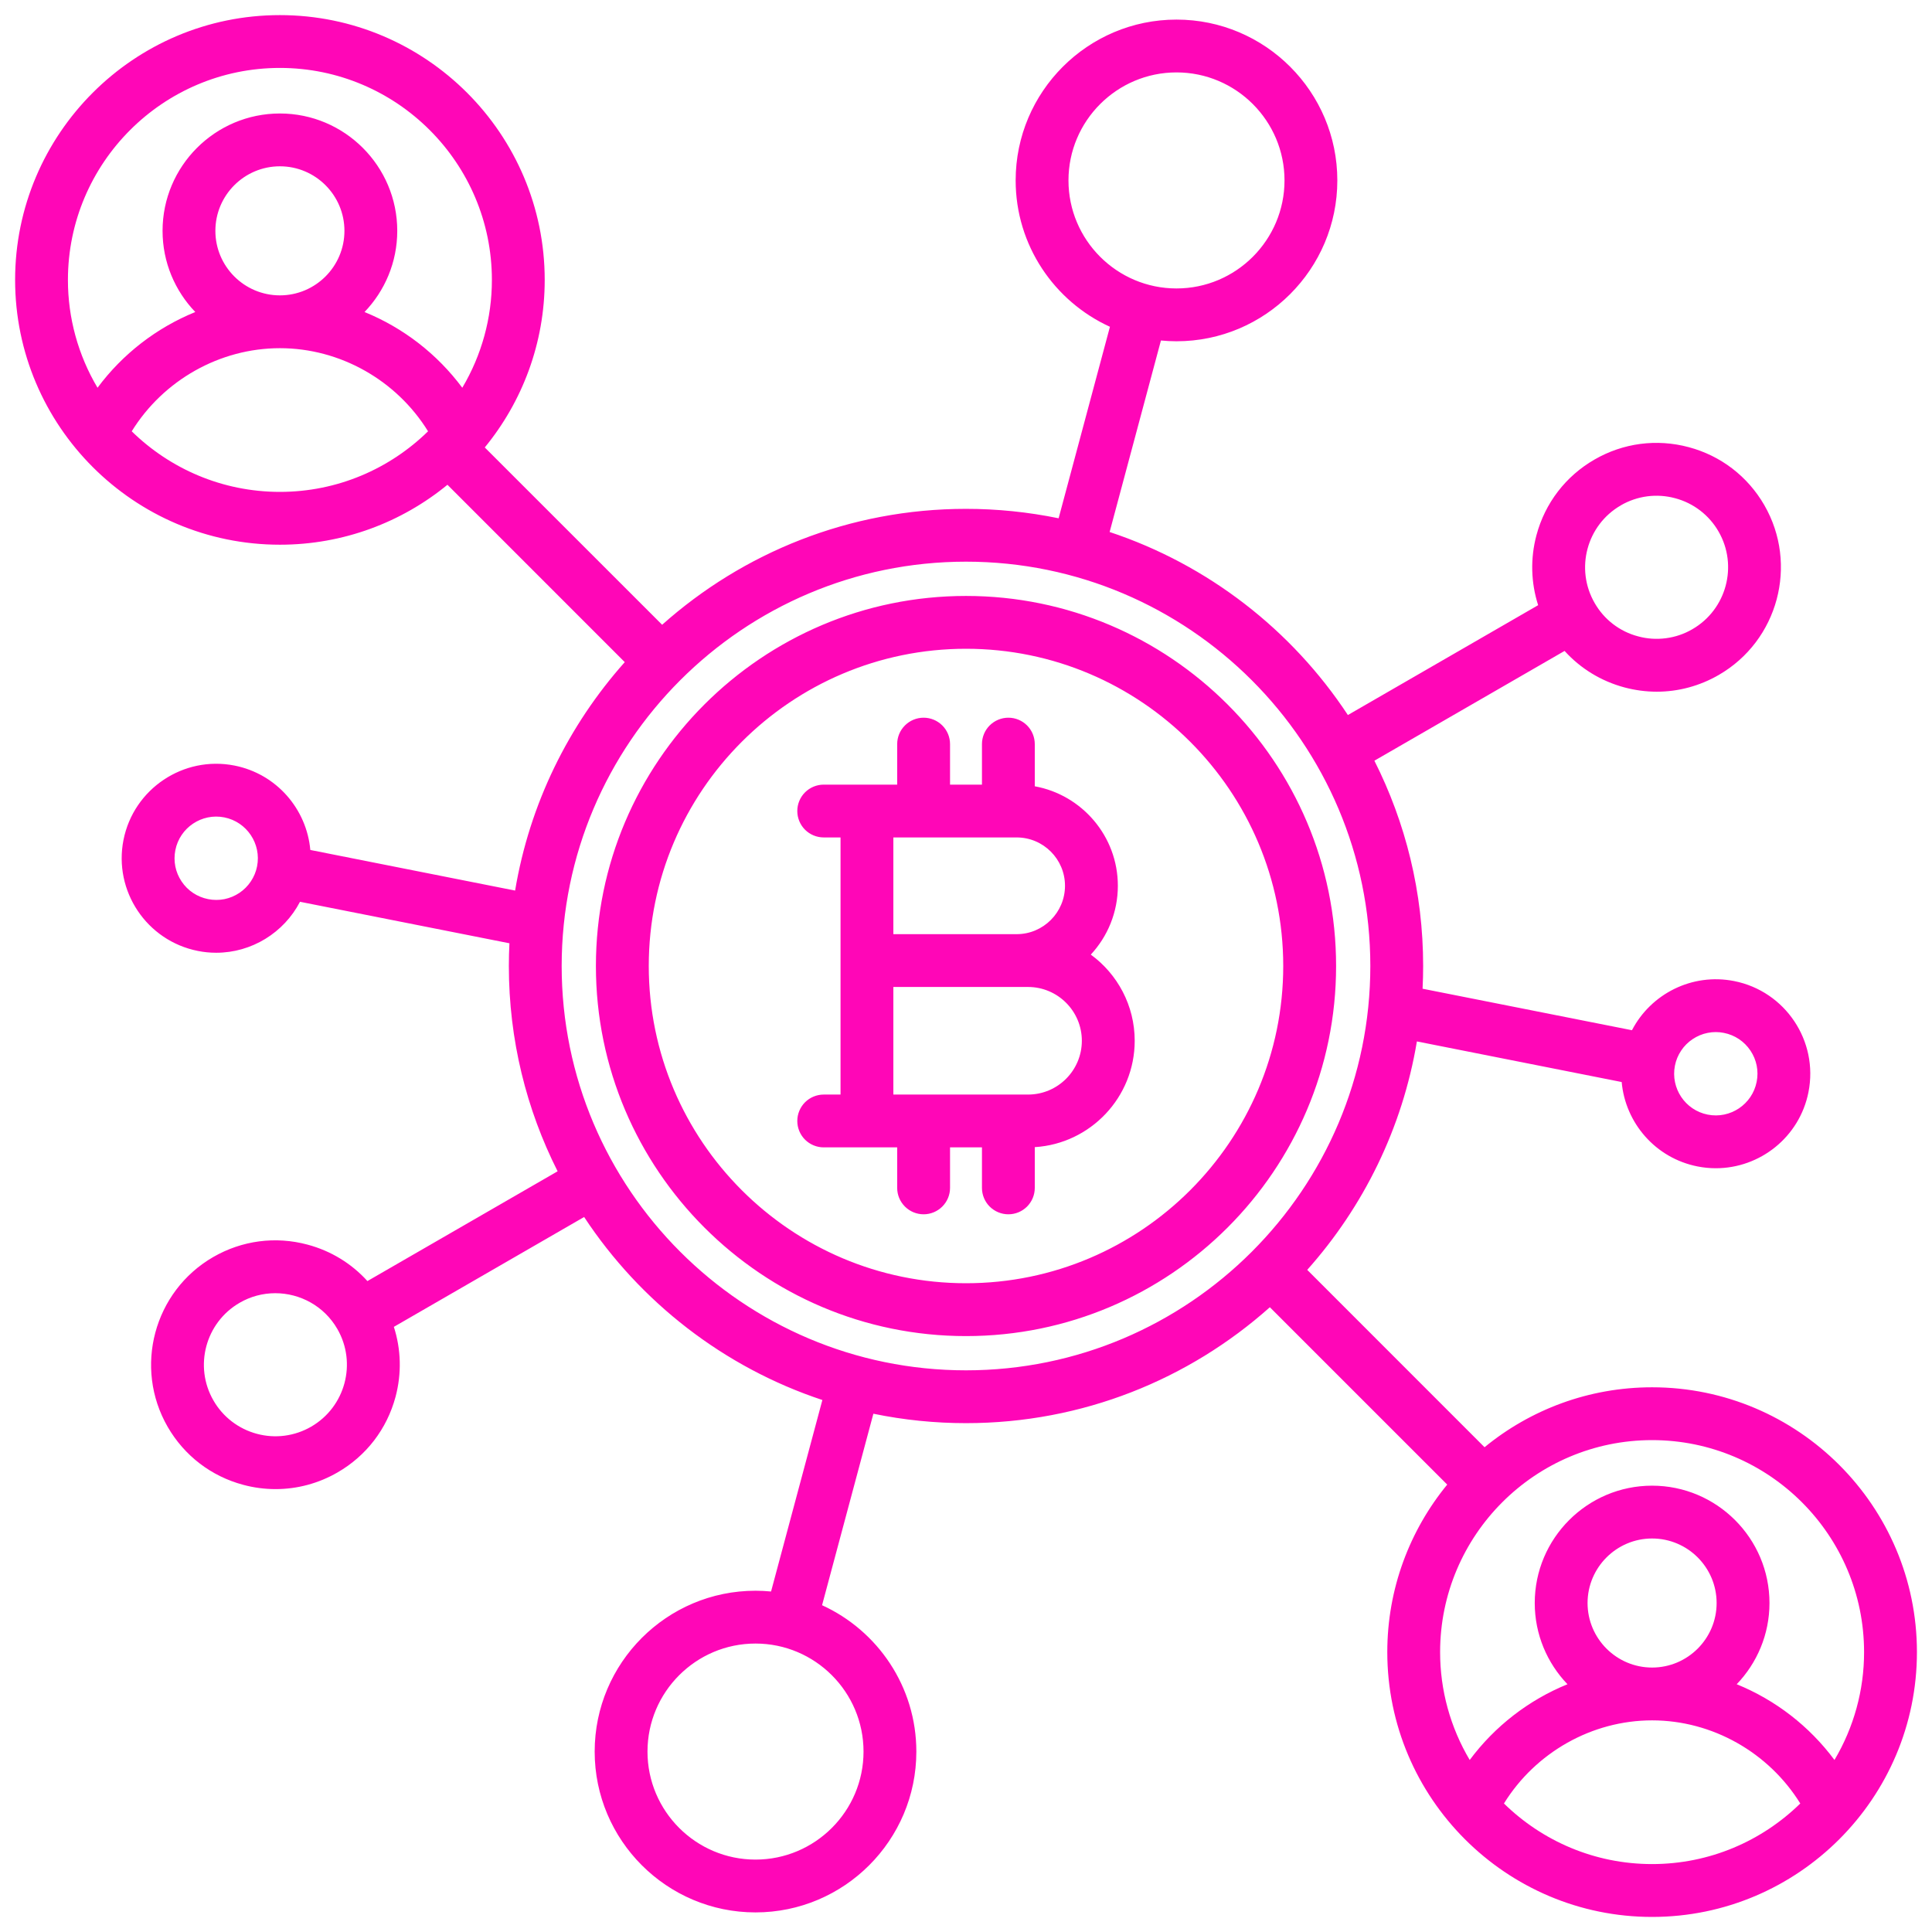 <svg xmlns="http://www.w3.org/2000/svg" width="50" height="50" viewBox="0 0 50 50" fill="none"><g clip-path="url(#clip0_352_97)"><path d="M42.756 35.903C41.112 35.903 39.602 36.485 38.42 37.454L33.831 32.864C35.285 31.233 36.294 29.199 36.669 26.952L41.969 28.003C42.063 29.058 42.84 29.971 43.93 30.187C44.09 30.219 44.249 30.234 44.406 30.234C45.549 30.234 46.573 29.427 46.803 28.264C47.066 26.941 46.203 25.652 44.88 25.39C43.791 25.174 42.724 25.722 42.235 26.662L36.816 25.588C36.826 25.393 36.831 25.197 36.831 25C36.831 23.091 36.376 21.286 35.569 19.687L40.491 16.846C40.902 17.3 41.434 17.627 42.039 17.79C42.313 17.863 42.595 17.901 42.878 17.901C43.435 17.901 43.986 17.754 44.481 17.468C46.018 16.581 46.547 14.609 45.66 13.072C45.23 12.328 44.536 11.795 43.706 11.573C42.875 11.35 42.008 11.464 41.264 11.894C40.519 12.324 39.987 13.018 39.764 13.848C39.602 14.454 39.62 15.079 39.807 15.662L34.883 18.505C33.432 16.303 31.265 14.613 28.717 13.768L30.045 8.812C30.178 8.825 30.312 8.832 30.448 8.832C32.743 8.832 34.61 6.964 34.61 4.669C34.61 2.374 32.743 0.507 30.448 0.507C28.152 0.507 26.285 2.374 26.285 4.669C26.285 6.35 27.287 7.801 28.725 8.457L27.397 13.413C26.608 13.251 25.805 13.169 25 13.169C21.984 13.169 19.228 14.304 17.136 16.169L12.546 11.58C13.515 10.398 14.097 8.887 14.097 7.244C14.097 3.465 11.023 0.391 7.244 0.391C3.465 0.391 0.391 3.465 0.391 7.244C0.391 11.023 3.465 14.097 7.244 14.097C8.887 14.097 10.398 13.515 11.58 12.546L16.169 17.136C14.716 18.767 13.706 20.801 13.331 23.048L8.031 21.997C7.937 20.942 7.16 20.029 6.07 19.813C4.748 19.551 3.459 20.414 3.196 21.736C2.934 23.059 3.797 24.348 5.12 24.61C5.277 24.642 5.436 24.657 5.596 24.657C6.51 24.657 7.347 24.14 7.764 23.338L13.184 24.412C13.174 24.607 13.169 24.803 13.169 25C13.169 26.91 13.624 28.714 14.431 30.313L9.509 33.154C9.098 32.7 8.566 32.373 7.96 32.211C7.13 31.988 6.263 32.102 5.518 32.532C3.982 33.419 3.453 35.391 4.34 36.928C4.77 37.672 5.464 38.205 6.294 38.427C6.568 38.501 6.85 38.538 7.133 38.538C7.69 38.538 8.241 38.392 8.736 38.106C9.481 37.676 10.013 36.982 10.236 36.152C10.398 35.546 10.38 34.921 10.193 34.339L15.117 31.496C16.568 33.697 18.735 35.387 21.283 36.232L19.955 41.188C19.821 41.175 19.687 41.168 19.552 41.168C17.257 41.168 15.39 43.035 15.39 45.331C15.39 47.626 17.257 49.493 19.552 49.493C21.848 49.493 23.715 47.626 23.715 45.331C23.715 43.65 22.713 42.199 21.275 41.543L22.603 36.587C23.392 36.75 24.195 36.831 25 36.831C28.017 36.831 30.772 35.696 32.864 33.831L37.454 38.421C36.485 39.603 35.903 41.113 35.903 42.756C35.903 46.535 38.978 49.61 42.756 49.61C46.535 49.61 49.61 46.535 49.61 42.756C49.61 38.978 46.535 35.903 42.756 35.903L42.756 35.903ZM43.347 27.579C43.374 27.44 43.429 27.308 43.508 27.19C43.586 27.072 43.687 26.971 43.805 26.893C43.923 26.814 44.055 26.758 44.194 26.731C44.333 26.703 44.476 26.703 44.614 26.731C44.897 26.787 45.141 26.95 45.301 27.189C45.461 27.428 45.519 27.716 45.462 27.998C45.347 28.581 44.778 28.962 44.195 28.846C43.612 28.731 43.232 28.162 43.347 27.579V27.579ZM41.947 13.078C42.157 12.956 42.39 12.877 42.631 12.845C42.872 12.814 43.117 12.83 43.352 12.894C43.587 12.956 43.807 13.064 44 13.212C44.193 13.36 44.355 13.545 44.476 13.756C44.986 14.64 44.682 15.774 43.798 16.284C43.588 16.407 43.355 16.486 43.114 16.517C42.873 16.549 42.628 16.533 42.394 16.469C42.158 16.407 41.938 16.299 41.745 16.151C41.552 16.003 41.391 15.818 41.27 15.607C40.759 14.723 41.063 13.589 41.947 13.079V13.078ZM27.652 4.669C27.652 3.128 28.906 1.874 30.448 1.874C31.989 1.874 33.243 3.128 33.243 4.669C33.243 6.211 31.989 7.465 30.448 7.465C28.906 7.465 27.652 6.211 27.652 4.669ZM6.653 22.421C6.626 22.56 6.571 22.692 6.492 22.81C6.414 22.928 6.313 23.029 6.195 23.108C6.077 23.187 5.945 23.242 5.806 23.27C5.667 23.297 5.524 23.297 5.386 23.269C5.103 23.213 4.859 23.051 4.699 22.811C4.539 22.572 4.482 22.285 4.538 22.002C4.653 21.419 5.222 21.038 5.805 21.154C6.388 21.27 6.768 21.838 6.653 22.421ZM8.053 36.922C7.843 37.044 7.61 37.123 7.369 37.155C7.128 37.187 6.883 37.17 6.648 37.107C6.413 37.044 6.193 36.936 6 36.788C5.807 36.64 5.645 36.455 5.524 36.244C5.014 35.361 5.318 34.226 6.202 33.716C6.482 33.553 6.8 33.468 7.124 33.468C7.764 33.468 8.388 33.8 8.73 34.393C9.241 35.277 8.937 36.411 8.053 36.922V36.922ZM22.348 45.331C22.348 46.872 21.094 48.126 19.552 48.126C18.011 48.126 16.757 46.872 16.757 45.331C16.757 43.789 18.011 42.535 19.552 42.535C21.094 42.535 22.348 43.789 22.348 45.331ZM7.244 1.758C10.269 1.758 12.73 4.219 12.73 7.244C12.731 8.226 12.466 9.191 11.964 10.035C11.315 9.163 10.44 8.485 9.434 8.075C9.958 7.529 10.281 6.789 10.281 5.974C10.281 4.299 8.918 2.937 7.244 2.937C5.569 2.937 4.207 4.299 4.207 5.974C4.207 6.789 4.53 7.529 5.054 8.075C4.047 8.485 3.172 9.163 2.524 10.035C2.022 9.191 1.757 8.226 1.758 7.244C1.758 4.219 4.219 1.758 7.244 1.758ZM7.244 7.644C6.323 7.644 5.574 6.895 5.574 5.974C5.574 5.053 6.323 4.304 7.244 4.304C8.165 4.304 8.914 5.053 8.914 5.974C8.914 6.895 8.165 7.644 7.244 7.644ZM3.409 11.162C4.226 9.842 5.685 9.011 7.244 9.011C8.803 9.011 10.262 9.842 11.078 11.162C10.088 12.131 8.735 12.73 7.244 12.73C5.753 12.73 4.399 12.131 3.409 11.162ZM25 35.464C19.23 35.464 14.536 30.77 14.536 25C14.536 19.23 19.23 14.536 25 14.536C30.77 14.536 35.464 19.23 35.464 25C35.464 30.77 30.77 35.464 25 35.464ZM42.756 37.27C45.781 37.27 48.242 39.731 48.242 42.756C48.243 43.739 47.978 44.703 47.476 45.548C46.828 44.676 45.953 43.998 44.946 43.588C45.47 43.042 45.794 42.301 45.794 41.486C45.794 39.812 44.431 38.449 42.756 38.449C41.081 38.449 39.719 39.812 39.719 41.486C39.719 42.301 40.042 43.041 40.566 43.588C39.56 43.998 38.685 44.676 38.036 45.548C37.534 44.703 37.269 43.739 37.27 42.756C37.27 39.731 39.731 37.27 42.756 37.27H42.756ZM42.756 43.156C41.836 43.156 41.086 42.407 41.086 41.486C41.086 40.566 41.836 39.816 42.756 39.816C43.677 39.816 44.426 40.565 44.426 41.486C44.426 42.407 43.677 43.156 42.756 43.156ZM38.922 46.674C39.738 45.355 41.197 44.523 42.756 44.523C44.316 44.523 45.774 45.355 46.591 46.674C45.601 47.643 44.248 48.242 42.756 48.242C41.265 48.242 39.912 47.643 38.922 46.674H38.922ZM25 15.423C19.719 15.423 15.422 19.719 15.422 25C15.422 30.281 19.719 34.578 25 34.578C30.281 34.578 34.578 30.281 34.578 25C34.578 19.719 30.281 15.423 25 15.423ZM25 33.21C20.473 33.21 16.79 29.527 16.79 25C16.79 20.473 20.473 16.79 25 16.79C29.527 16.79 33.21 20.473 33.21 25C33.21 29.527 29.527 33.21 25 33.21ZM28.23 24.705C28.664 24.238 28.93 23.611 28.93 22.924C28.93 21.641 28.001 20.571 26.78 20.349V19.258C26.78 19.076 26.708 18.902 26.58 18.774C26.452 18.646 26.278 18.574 26.097 18.574C25.916 18.574 25.742 18.646 25.613 18.774C25.485 18.902 25.413 19.076 25.413 19.258V20.306H24.587V19.258C24.587 19.076 24.515 18.902 24.386 18.774C24.258 18.646 24.084 18.574 23.903 18.574C23.722 18.574 23.548 18.646 23.42 18.774C23.291 18.902 23.219 19.076 23.219 19.258V20.306H21.318C21.137 20.306 20.963 20.378 20.834 20.506C20.706 20.634 20.634 20.808 20.634 20.989C20.634 21.171 20.706 21.345 20.834 21.473C20.963 21.601 21.137 21.673 21.318 21.673H21.753V28.327H21.318C21.137 28.327 20.963 28.399 20.834 28.527C20.706 28.656 20.634 28.829 20.634 29.011C20.634 29.192 20.706 29.366 20.834 29.494C20.963 29.622 21.137 29.694 21.318 29.694H23.219V30.743C23.219 30.924 23.291 31.098 23.42 31.226C23.548 31.354 23.722 31.426 23.903 31.426C24.084 31.426 24.258 31.354 24.386 31.226C24.515 31.098 24.587 30.924 24.587 30.743V29.694H25.413V30.743C25.413 30.924 25.485 31.098 25.613 31.226C25.742 31.354 25.916 31.426 26.097 31.426C26.278 31.426 26.452 31.354 26.58 31.226C26.708 31.098 26.78 30.924 26.78 30.743V29.688C28.221 29.598 29.366 28.398 29.366 26.935C29.366 26.02 28.918 25.207 28.23 24.705ZM26.311 21.673C27.001 21.673 27.562 22.234 27.562 22.924C27.562 23.614 27.001 24.176 26.311 24.176H23.12V21.673L26.311 21.673ZM26.606 28.327H23.12V25.543H26.606C27.374 25.543 27.998 26.168 27.998 26.935C27.998 27.703 27.374 28.327 26.606 28.327Z" fill="#FF06B7"></path></g><defs><clipPath id="clip0_352_97"><rect width="50" height="50" fill="white"></rect></clipPath></defs></svg>
